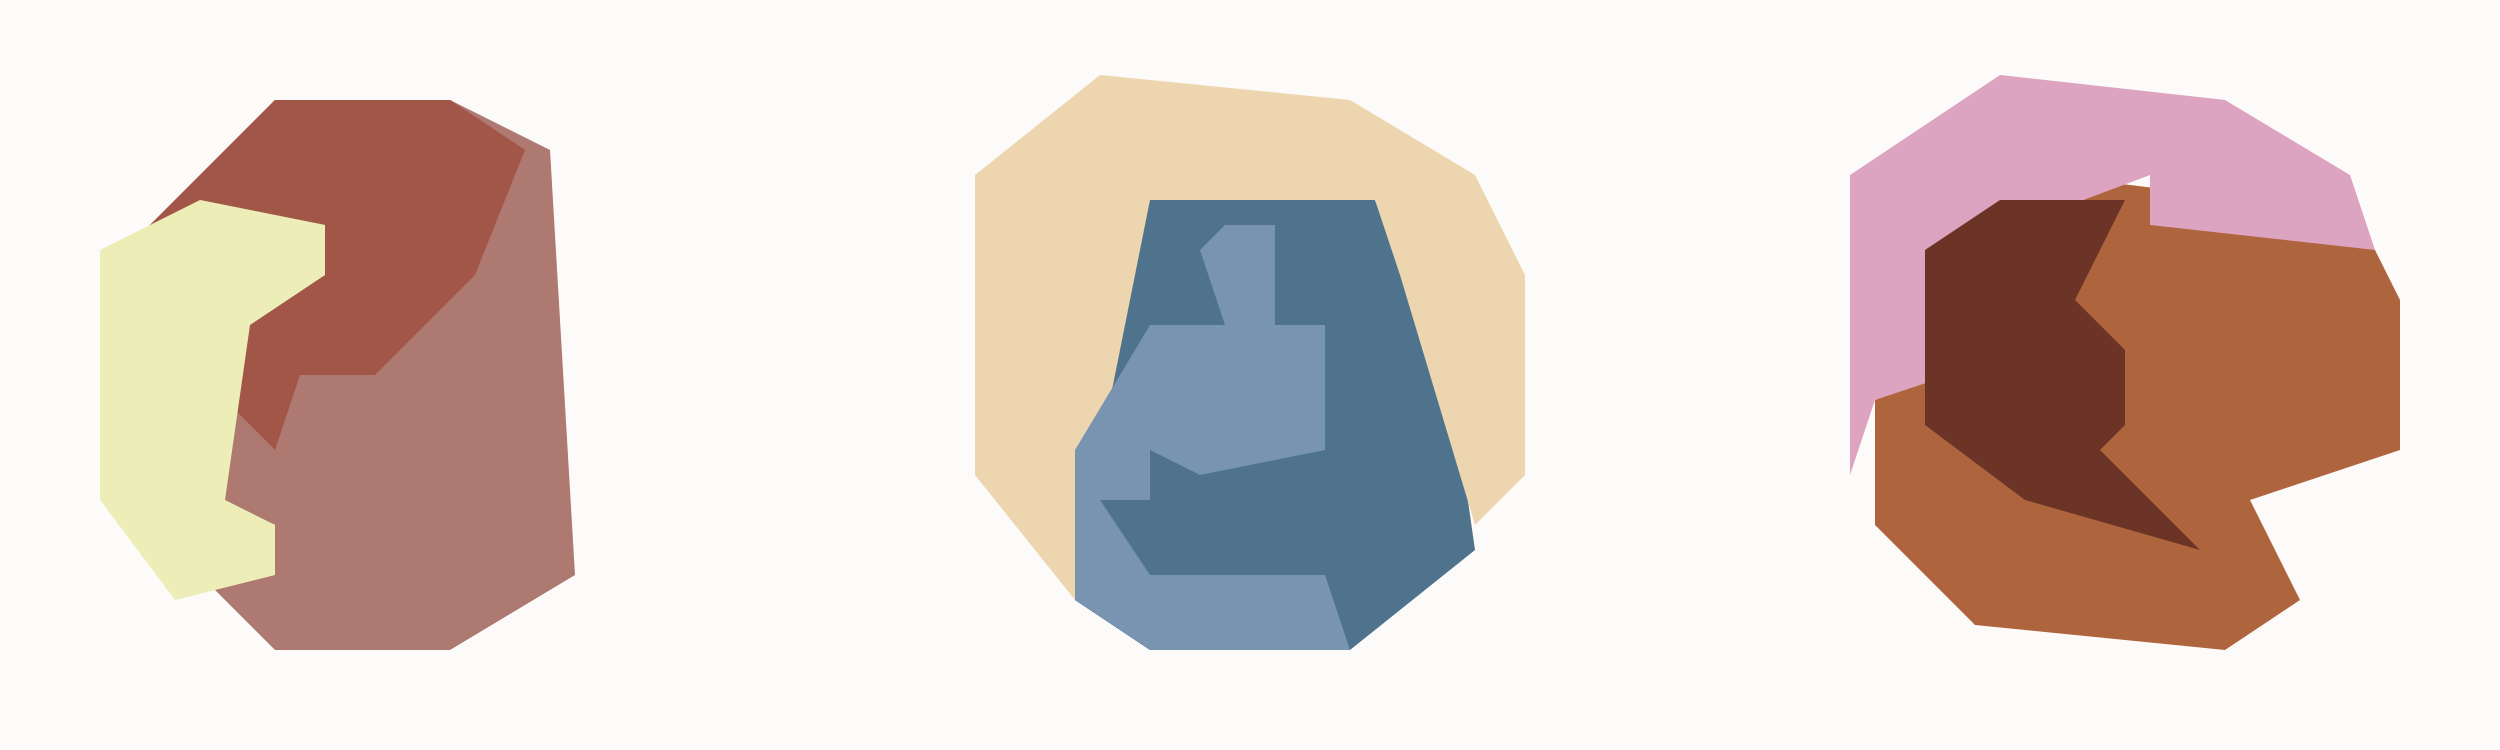 <?xml version="1.0" encoding="UTF-8"?>
<svg version="1.1" xmlns="http://www.w3.org/2000/svg" width="100" height="30">
<path d="M0,0 L100,0 L100,30 L0,30 Z " fill="#FCFBF9" transform="translate(0,0)"/>
<path d="M0,0 L8,1 L13,3 L14,5 L14,11 L8,13 L10,17 L7,19 L-3,18 L-7,14 L-7,9 L-5,8 L-5,3 Z " fill="#AE643C" transform="translate(82,7)"/>
<path d="M0,0 L7,0 L11,2 L12,19 L7,22 L0,22 L-3,19 L0,19 L0,17 L-3,16 L-2,9 L2,7 L1,5 L-5,5 Z " fill="#AE7971" transform="translate(11,4)"/>
<path d="M0,0 L9,1 L12,8 L13,15 L8,19 L0,19 L-3,17 L-2,3 Z " fill="#4F728D" transform="translate(46,7)"/>
<path d="M0,0 L10,1 L15,4 L17,8 L17,16 L15,18 L12,8 L11,5 L2,5 L0,15 L-1,21 L-5,16 L-5,4 Z " fill="#EDD5B0" transform="translate(44,3)"/>
<path d="M0,0 L9,1 L14,4 L15,7 L6,6 L6,4 L-2,7 L-2,12 L-5,13 L-6,16 L-6,4 Z " fill="#DCA4C1" transform="translate(80,3)"/>
<path d="M0,0 L7,0 L10,2 L8,7 L4,11 L1,11 L0,14 L-2,12 L-1,8 L2,7 L1,5 L-5,5 Z " fill="#A25648" transform="translate(11,4)"/>
<path d="M0,0 L2,0 L2,4 L4,4 L4,9 L-1,10 L-3,9 L-3,11 L-5,11 L-3,14 L4,14 L5,17 L-3,17 L-6,15 L-6,9 L-3,4 L0,4 L-1,1 Z " fill="#7994B0" transform="translate(49,9)"/>
<path d="M0,0 L5,1 L5,3 L2,5 L1,12 L3,13 L3,15 L-1,16 L-4,12 L-4,2 Z " fill="#EDEDB7" transform="translate(8,8)"/>
<path d="M0,0 L5,0 L3,4 L5,6 L5,9 L4,10 L8,14 L1,12 L-3,9 L-3,2 Z " fill="#6C3426" transform="translate(80,8)"/>
</svg>
